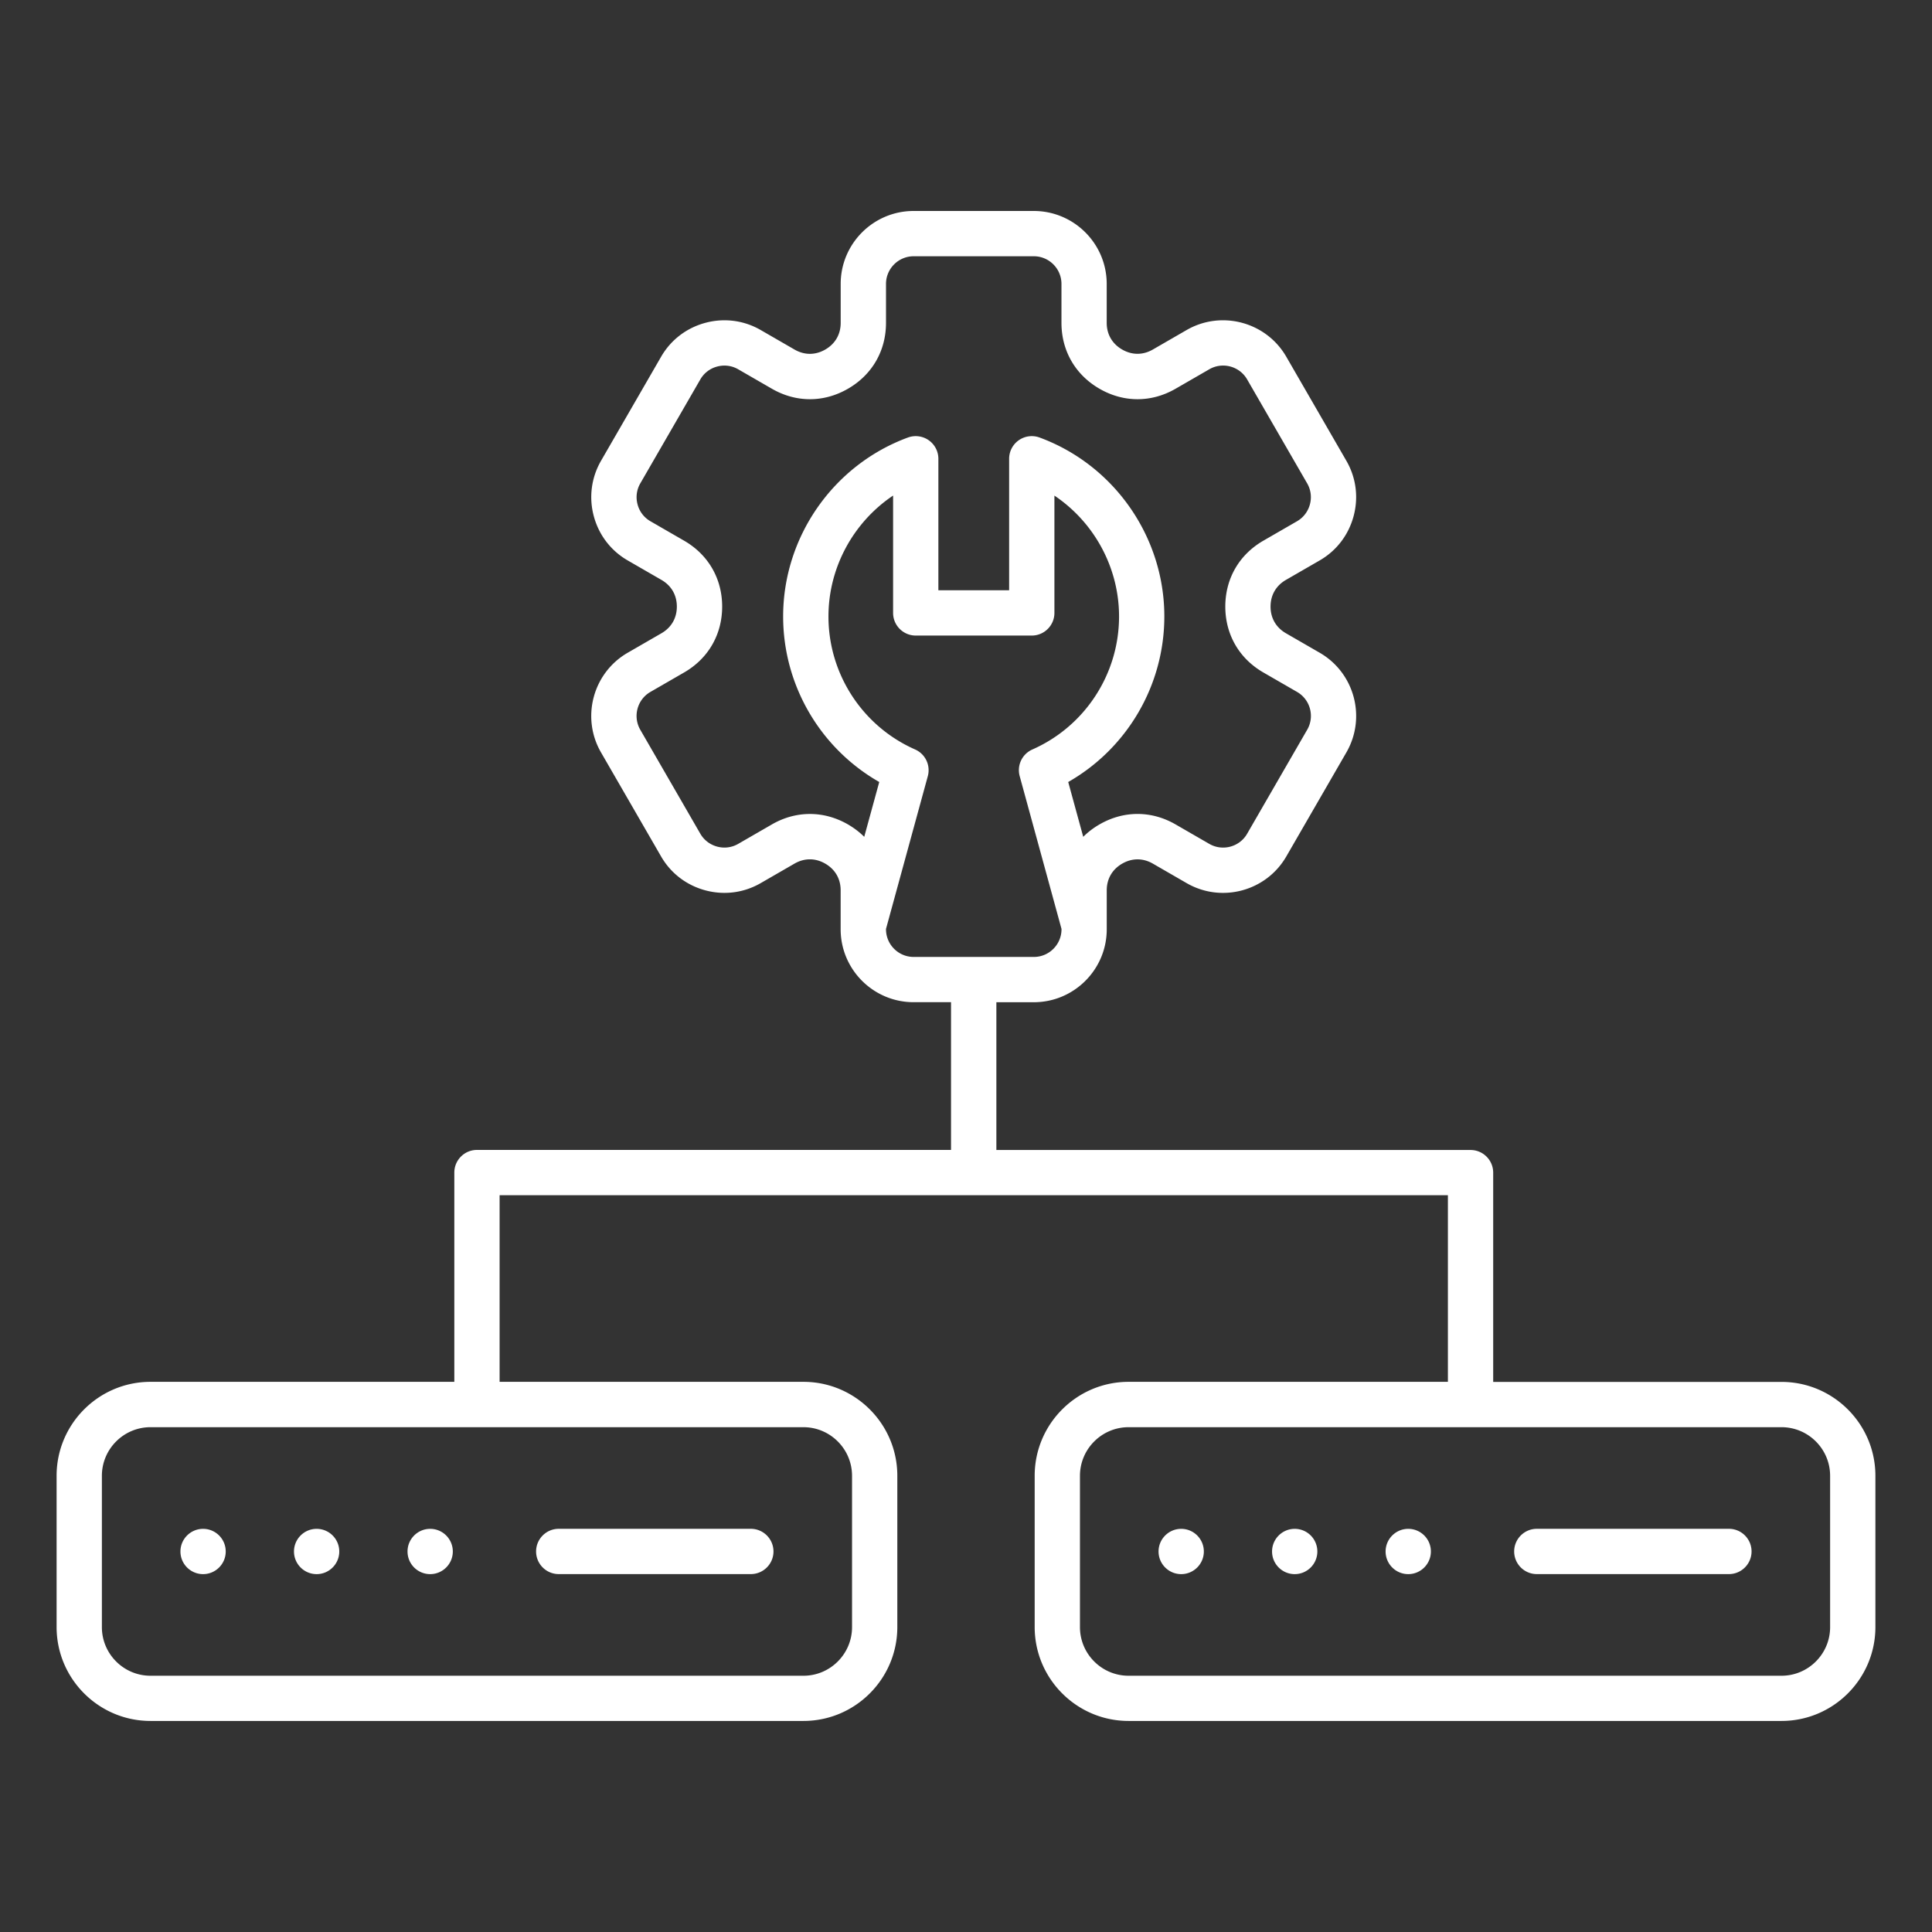 <svg xmlns="http://www.w3.org/2000/svg" version="1.1" xmlns:xlink="http://www.w3.org/1999/xlink" width="512" height="512" x="0" y="0" viewBox="0 0 512 512" style="enable-background:new 0 0 512 512" xml:space="preserve" class=""><rect x="0" y="0" width="512" height="512" fill="#333333" stroke="none"/><g><path d="M472.11 366.22h-76.4v-55.46c0-3.31-2.69-6-6-6H264.05V265.6h9.92c10.66 0 19.33-8.67 19.33-19.33v-10.32c0-3.04 1.45-5.55 4.08-7.07s5.53-1.52 8.16 0l8.94 5.16c9.23 5.33 21.08 2.15 26.41-7.08l15.92-27.57c5.33-9.23 2.16-21.08-7.08-26.41l-8.94-5.16c-2.63-1.52-4.08-4.03-4.08-7.07s1.45-5.55 4.08-7.07l8.94-5.16c4.46-2.57 7.65-6.74 8.99-11.74s.66-10.21-1.92-14.67l-15.92-27.57c-5.33-9.23-17.18-12.4-26.41-7.08l-8.94 5.16c-2.63 1.52-5.53 1.52-8.16 0s-4.08-4.03-4.08-7.07V75.24c0-10.66-8.67-19.33-19.33-19.33h-31.84c-10.66 0-19.33 8.67-19.33 19.33v10.32c0 3.04-1.45 5.55-4.08 7.07s-5.53 1.52-8.16 0l-8.94-5.16c-4.46-2.58-9.67-3.26-14.67-1.92s-9.17 4.53-11.74 8.99l-15.92 27.57c-2.57 4.46-3.26 9.67-1.92 14.67s4.53 9.17 8.99 11.74l8.94 5.16c2.63 1.52 4.08 4.03 4.08 7.07s-1.45 5.55-4.08 7.07l-8.94 5.16c-9.23 5.33-12.41 17.18-7.08 26.41l15.92 27.57c2.57 4.46 6.74 7.65 11.74 8.99s10.21.66 14.67-1.92l8.94-5.16c2.63-1.52 5.53-1.52 8.16 0s4.08 4.03 4.08 7.07v10.32c0 10.66 8.67 19.33 19.33 19.33h9.92v39.15H126.4c-3.31 0-6 2.69-6 6v55.46H39.89C26.16 366.2 15 377.37 15 391.09v40.09c0 13.73 11.17 24.89 24.89 24.89h173.02c13.73 0 24.89-11.17 24.89-24.89v-40.09c0-13.73-11.17-24.89-24.89-24.89H132.4v-49.46h251.31v49.46h-84.62c-13.73 0-24.89 11.17-24.89 24.89v40.09c0 13.73 11.17 24.89 24.89 24.89h173.02c13.73 0 24.89-11.17 24.89-24.89v-40.09c0-13.71-11.17-24.87-24.89-24.87zM214.64 215.71c-3.44 0-6.88.92-10.08 2.77l-8.94 5.16c-1.68.97-3.66 1.23-5.56.72s-3.48-1.72-4.46-3.4l-15.92-27.57c-2.02-3.5-.82-7.99 2.68-10.02l8.94-5.16c6.41-3.7 10.08-10.06 10.08-17.46s-3.67-13.76-10.08-17.46l-8.94-5.16a7.269 7.269 0 0 1-3.4-4.46c-.51-1.9-.25-3.88.72-5.56l15.92-27.57a7.269 7.269 0 0 1 4.46-3.4c1.9-.51 3.88-.25 5.56.72l8.94 5.16c6.41 3.7 13.75 3.7 20.16 0s10.08-10.06 10.08-17.46V75.24c0-4.04 3.29-7.33 7.33-7.33h31.84c4.04 0 7.33 3.29 7.33 7.33v10.32c0 7.4 3.67 13.76 10.08 17.46s13.75 3.7 20.16 0l8.94-5.16c3.5-2.02 7.99-.82 10.02 2.68l15.92 27.57c.97 1.68 1.23 3.66.72 5.56s-1.72 3.48-3.4 4.46l-8.94 5.16c-6.41 3.7-10.08 10.06-10.08 17.46s3.67 13.76 10.08 17.46l8.94 5.16c3.5 2.02 4.71 6.52 2.68 10.02l-15.92 27.57c-2.02 3.5-6.52 4.7-10.02 2.68l-8.94-5.16c-6.41-3.7-13.75-3.7-20.16 0-1.62.93-3.06 2.04-4.31 3.29l-3.98-14.53c15.63-8.92 25.47-25.63 25.47-43.88 0-21.08-13.29-40.13-33.06-47.41-1.84-.68-3.9-.41-5.5.71a5.996 5.996 0 0 0-2.57 4.92v34.84h-18.75v-34.84a6.006 6.006 0 0 0-8.08-5.63c-19.77 7.28-33.06 26.33-33.06 47.41 0 18.25 9.84 34.95 25.47 43.88l-3.98 14.53c-1.25-1.25-2.7-2.35-4.31-3.29-3.2-1.84-6.64-2.77-10.08-2.77zm20.16 30.56v-.1l11.08-40.48a6.01 6.01 0 0 0-3.36-7.07c-13.96-6.16-22.97-20-22.97-35.25 0-13 6.62-24.99 17.13-32.04v31.1c0 3.31 2.69 6 6 6h30.75c3.31 0 6-2.69 6-6v-31.09c10.51 7.05 17.13 19.04 17.13 32.03 0 15.25-9.02 29.09-22.97 35.25a5.988 5.988 0 0 0-3.36 7.07l11.08 40.48v.1c0 4.04-3.29 7.33-7.33 7.33h-31.84c-4.05 0-7.34-3.29-7.34-7.33zm-9 144.84v40.09c0 7.11-5.78 12.89-12.89 12.89H39.89c-7.11 0-12.89-5.78-12.89-12.89v-40.09c0-7.11 5.78-12.89 12.89-12.89h173.02c7.11 0 12.89 5.78 12.89 12.89zM485 431.2c0 7.11-5.78 12.89-12.89 12.89H299.09c-7.11 0-12.89-5.78-12.89-12.89v-40.09c0-7.11 5.78-12.89 12.89-12.89h173.02c7.11 0 12.89 5.78 12.89 12.89zm-20.82-20.05c0 3.31-2.69 6-6 6h-50.91c-3.31 0-6-2.69-6-6s2.69-6 6-6h50.91c3.31 0 6 2.68 6 6zm-115.07.01c0 3.31-2.69 6-6 6s-6-2.69-6-6 2.69-6 6-6c3.32 0 6 2.68 6 6zm30.09 0c0 3.31-2.69 6-6 6s-6-2.69-6-6 2.69-6 6-6 6 2.68 6 6zm-60.17 0c0 3.31-2.69 6-6 6s-6-2.69-6-6 2.69-6 6-6 6 2.68 6 6zm-176.96-.01c0-3.31 2.69-6 6-6h50.91c3.31 0 6 2.69 6 6s-2.69 6-6 6h-50.91c-3.32 0-6-2.69-6-6zm-64.16.01c0-3.31 2.69-6 6-6 3.32 0 6 2.69 6 6s-2.69 6-6 6-6-2.69-6-6zm30.09 0c0-3.31 2.69-6 6-6 3.32 0 6 2.69 6 6s-2.69 6-6 6c-3.32 0-6-2.69-6-6zm-60.18 0c0-3.31 2.69-6 6-6 3.32 0 6 2.69 6 6s-2.69 6-6 6-6-2.69-6-6z" fill="#ffffff" opacity="1" data-original="#000000"></path></g></svg>